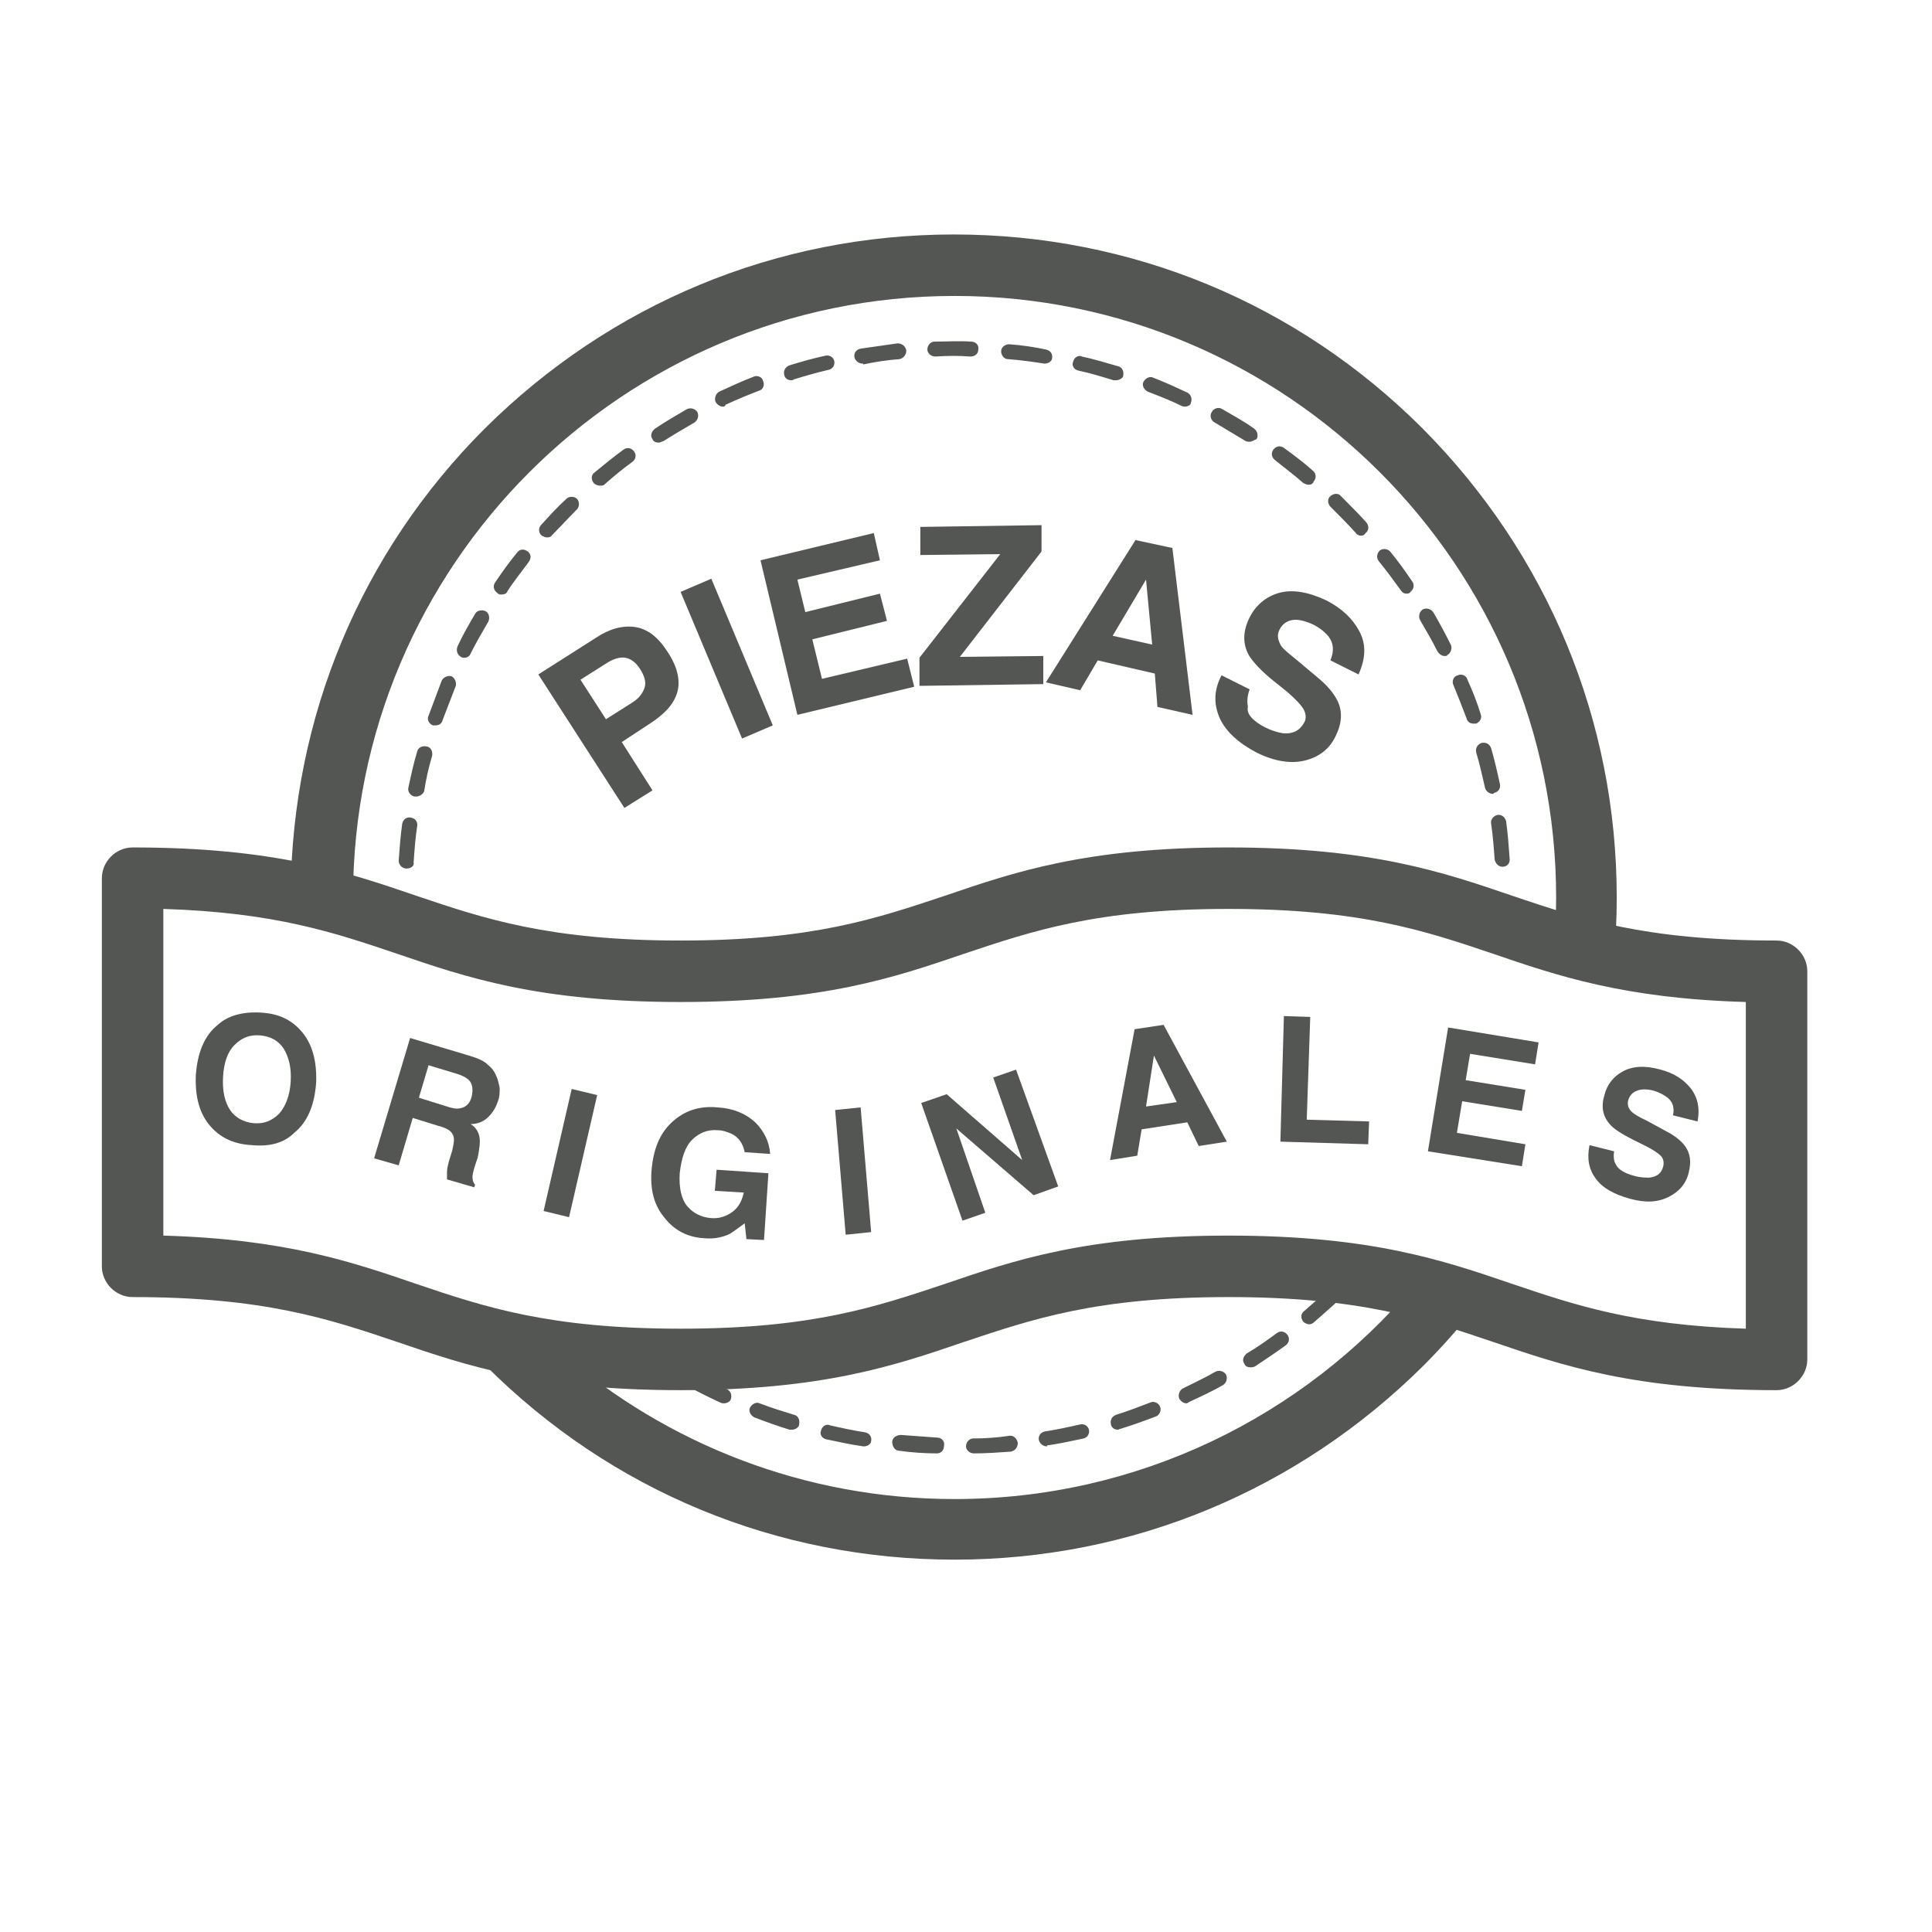 <?xml version="1.0" encoding="utf-8"?>
<!-- Generator: Adobe Illustrator 26.1.0, SVG Export Plug-In . SVG Version: 6.00 Build 0)  -->
<svg version="1.1" id="Capa_1" xmlns="http://www.w3.org/2000/svg" xmlns:xlink="http://www.w3.org/1999/xlink" x="0px" y="0px"
	 viewBox="0 0 220 220" style="enable-background:new 0 0 220 220;" xml:space="preserve">
<style type="text/css">
	.st0{fill:#545653;}
</style>
<g>
	<g>
		<path class="st0" d="M106.7,165.5C106.7,165.5,106.7,165.5,106.7,165.5c-1.4,0-2.9-0.1-4.3-0.3c-0.5,0-0.8-0.5-0.8-1
			c0-0.5,0.5-0.8,1-0.8c1.4,0.1,2.7,0.2,4.1,0.3c0.5,0,0.9,0.4,0.8,0.9C107.5,165.2,107.1,165.5,106.7,165.5z M110.9,165.5
			c-0.5,0-0.9-0.4-0.9-0.8c0-0.5,0.4-0.9,0.8-0.9c1.4,0,2.8-0.1,4.1-0.3c0.5-0.1,0.9,0.3,1,0.8c0,0.5-0.3,0.9-0.8,1
			C113.7,165.4,112.3,165.5,110.9,165.5C110.9,165.5,110.9,165.5,110.9,165.5z M98.4,164.7c0,0-0.1,0-0.1,0
			c-1.4-0.2-2.8-0.5-4.2-0.8c-0.5-0.1-0.8-0.6-0.6-1c0.1-0.5,0.6-0.8,1-0.6c1.3,0.3,2.7,0.6,4,0.8c0.5,0.1,0.8,0.5,0.7,1
			C99.2,164.4,98.8,164.7,98.4,164.7z M119.2,164.7c-0.4,0-0.8-0.3-0.9-0.7c-0.1-0.5,0.2-0.9,0.7-1c1.3-0.2,2.7-0.5,4-0.8
			c0.5-0.1,0.9,0.2,1,0.6c0.1,0.5-0.2,0.9-0.6,1c-1.4,0.3-2.8,0.6-4.2,0.8C119.3,164.7,119.2,164.7,119.2,164.7z M90.2,162.8
			c-0.1,0-0.2,0-0.3,0c-1.3-0.4-2.7-0.9-4-1.4c-0.4-0.2-0.7-0.7-0.5-1.1c0.2-0.4,0.7-0.7,1.1-0.5c1.3,0.5,2.6,0.9,3.9,1.3
			c0.5,0.1,0.7,0.6,0.6,1.1C91,162.5,90.6,162.8,90.2,162.8z M127.3,162.8c-0.4,0-0.7-0.2-0.8-0.6c-0.1-0.5,0.1-0.9,0.6-1.1
			c1.3-0.4,2.6-0.9,3.9-1.4c0.4-0.2,1,0.1,1.1,0.5c0.2,0.4-0.1,1-0.5,1.1c-1.3,0.5-2.7,1-4,1.4C127.5,162.7,127.4,162.8,127.3,162.8
			z M82.4,159.8c-0.1,0-0.2,0-0.4-0.1c-1.3-0.6-2.5-1.2-3.8-1.9c-0.4-0.2-0.6-0.8-0.3-1.2c0.2-0.4,0.8-0.6,1.2-0.3
			c1.2,0.7,2.4,1.3,3.7,1.9c0.4,0.2,0.6,0.7,0.4,1.2C83.1,159.6,82.8,159.8,82.4,159.8z M135.1,159.8c-0.3,0-0.6-0.2-0.8-0.5
			c-0.2-0.4,0-1,0.4-1.2c1.2-0.6,2.5-1.2,3.7-1.9c0.4-0.2,0.9-0.1,1.2,0.3c0.2,0.4,0.1,0.9-0.3,1.2c-1.2,0.7-2.5,1.3-3.8,1.9
			C135.3,159.7,135.2,159.8,135.1,159.8z M142.4,155.7c-0.3,0-0.6-0.1-0.7-0.4c-0.3-0.4-0.1-0.9,0.3-1.2c1.2-0.7,2.3-1.5,3.4-2.3
			c0.4-0.3,0.9-0.2,1.2,0.2c0.3,0.4,0.2,0.9-0.2,1.2c-1.1,0.8-2.3,1.6-3.5,2.4C142.7,155.7,142.5,155.7,142.4,155.7z M149.1,150.8
			c-0.2,0-0.5-0.1-0.7-0.3c-0.3-0.4-0.3-0.9,0.1-1.2c1-0.9,2.1-1.8,3.1-2.8c0.3-0.3,0.9-0.3,1.2,0c0.3,0.3,0.3,0.9,0,1.2
			c-1,1-2.1,1.9-3.1,2.8C149.5,150.7,149.3,150.8,149.1,150.8z M46.3,98.9C46.3,98.9,46.3,98.9,46.3,98.9c-0.5,0-0.9-0.4-0.9-0.9
			c0.1-1.4,0.2-2.8,0.4-4.2c0.1-0.5,0.5-0.8,1-0.7c0.5,0.1,0.8,0.5,0.7,1c-0.2,1.3-0.3,2.7-0.4,4.1C47.2,98.6,46.8,98.9,46.3,98.9z
			 M171.1,98.7c-0.5,0-0.8-0.4-0.9-0.8c-0.1-1.4-0.2-2.7-0.4-4.1c-0.1-0.5,0.3-0.9,0.7-1c0.5-0.1,0.9,0.3,1,0.7
			c0.2,1.4,0.3,2.8,0.4,4.2C172,98.3,171.6,98.7,171.1,98.7C171.1,98.7,171.1,98.7,171.1,98.7z M47.4,90.7c-0.1,0-0.1,0-0.2,0
			c-0.5-0.1-0.8-0.6-0.7-1c0.3-1.4,0.6-2.8,1-4.1c0.1-0.5,0.6-0.7,1.1-0.6c0.5,0.1,0.7,0.6,0.6,1.1c-0.4,1.3-0.7,2.7-0.9,4
			C48.2,90.4,47.8,90.7,47.4,90.7z M170,90.4c-0.4,0-0.8-0.3-0.9-0.7c-0.3-1.3-0.6-2.7-1-4c-0.1-0.5,0.1-0.9,0.6-1.1
			c0.5-0.1,0.9,0.1,1.1,0.6c0.4,1.4,0.7,2.7,1,4.1c0.1,0.5-0.2,0.9-0.7,1C170.1,90.4,170,90.4,170,90.4z M49.6,82.6
			c-0.1,0-0.2,0-0.3,0c-0.5-0.2-0.7-0.7-0.5-1.1c0.5-1.3,1-2.7,1.5-4c0.2-0.4,0.7-0.6,1.1-0.5c0.4,0.2,0.6,0.7,0.5,1.1
			c-0.5,1.3-1,2.6-1.5,3.9C50.3,82.4,50,82.6,49.6,82.6z M167.8,82.4c-0.4,0-0.7-0.2-0.8-0.6c-0.5-1.3-1-2.6-1.5-3.8
			c-0.2-0.4,0-1,0.5-1.1c0.4-0.2,1,0,1.1,0.5c0.6,1.3,1.1,2.6,1.5,3.9c0.2,0.5-0.1,0.9-0.5,1.1C168,82.4,167.9,82.4,167.8,82.4z
			 M52.9,74.9c-0.1,0-0.3,0-0.4-0.1c-0.4-0.2-0.6-0.7-0.4-1.2c0.6-1.3,1.3-2.5,2-3.7c0.2-0.4,0.8-0.5,1.2-0.3
			c0.4,0.2,0.5,0.8,0.3,1.2c-0.7,1.2-1.4,2.4-2,3.6C53.5,74.7,53.2,74.9,52.9,74.9z M164.5,74.7c-0.3,0-0.6-0.2-0.8-0.5
			c-0.6-1.2-1.3-2.4-2-3.6c-0.2-0.4-0.1-0.9,0.3-1.2c0.4-0.2,0.9-0.1,1.2,0.3c0.7,1.2,1.4,2.5,2,3.7c0.2,0.4,0,1-0.4,1.2
			C164.8,74.7,164.6,74.7,164.5,74.7z M57.1,67.7c-0.2,0-0.3,0-0.5-0.2c-0.4-0.3-0.5-0.8-0.2-1.2c0.8-1.2,1.6-2.3,2.5-3.4
			c0.3-0.4,0.8-0.4,1.2-0.1c0.4,0.3,0.4,0.8,0.1,1.2c-0.8,1.1-1.7,2.2-2.4,3.3C57.7,67.6,57.4,67.7,57.1,67.7z M160.2,67.6
			c-0.3,0-0.5-0.1-0.7-0.4c-0.8-1.1-1.6-2.2-2.5-3.3c-0.3-0.4-0.2-0.9,0.1-1.2c0.4-0.3,0.9-0.2,1.2,0.1c0.9,1.1,1.7,2.2,2.5,3.4
			c0.3,0.4,0.2,0.9-0.2,1.2C160.6,67.5,160.4,67.6,160.2,67.6z M62.3,61.2c-0.2,0-0.4-0.1-0.6-0.2c-0.4-0.3-0.4-0.9-0.1-1.2
			c0.9-1,1.9-2.1,2.9-3c0.3-0.3,0.9-0.3,1.2,0c0.3,0.3,0.3,0.9,0,1.2c-1,1-1.9,2-2.9,3C62.8,61.1,62.5,61.2,62.3,61.2z M155,61
			c-0.2,0-0.5-0.1-0.6-0.3c-0.9-1-1.9-2-2.9-3c-0.3-0.3-0.4-0.9,0-1.2c0.3-0.3,0.9-0.4,1.2,0c1,1,2,2,2.9,3c0.3,0.4,0.3,0.9-0.1,1.2
			C155.4,60.9,155.2,61,155,61z M68.3,55.3c-0.2,0-0.5-0.1-0.7-0.3c-0.3-0.4-0.3-0.9,0.1-1.2c1.1-0.9,2.2-1.8,3.3-2.6
			c0.4-0.3,0.9-0.2,1.2,0.2c0.3,0.4,0.2,0.9-0.2,1.2c-1.1,0.8-2.2,1.7-3.2,2.6C68.7,55.3,68.5,55.3,68.3,55.3z M149,55.2
			c-0.2,0-0.4-0.1-0.6-0.2c-1-0.9-2.1-1.7-3.2-2.6c-0.4-0.3-0.5-0.8-0.2-1.2c0.3-0.4,0.8-0.5,1.2-0.2c1.1,0.8,2.3,1.7,3.3,2.6
			c0.4,0.3,0.4,0.9,0.1,1.2C149.5,55.1,149.3,55.2,149,55.2z M75,50.4c-0.3,0-0.6-0.1-0.7-0.4c-0.3-0.4-0.1-0.9,0.3-1.2
			c1.2-0.8,2.4-1.5,3.6-2.2c0.4-0.2,0.9-0.1,1.2,0.3c0.2,0.4,0.1,0.9-0.3,1.2c-1.2,0.7-2.4,1.4-3.5,2.1C75.3,50.3,75.2,50.4,75,50.4
			z M142.3,50.3c-0.2,0-0.3,0-0.5-0.1c-1.2-0.7-2.3-1.4-3.5-2.1c-0.4-0.2-0.6-0.8-0.3-1.2c0.2-0.4,0.8-0.6,1.2-0.3
			c1.2,0.7,2.5,1.4,3.6,2.2c0.4,0.3,0.5,0.8,0.3,1.2C142.8,50.1,142.6,50.3,142.3,50.3z M82.3,46.3c-0.3,0-0.6-0.2-0.8-0.5
			c-0.2-0.4,0-1,0.4-1.2c1.3-0.6,2.6-1.2,3.9-1.7c0.4-0.2,1,0,1.1,0.5c0.2,0.4,0,1-0.5,1.1c-1.3,0.5-2.5,1-3.8,1.6
			C82.6,46.3,82.4,46.3,82.3,46.3z M134.9,46.3c-0.1,0-0.2,0-0.4-0.1c-1.2-0.6-2.5-1.1-3.8-1.6c-0.4-0.2-0.7-0.7-0.5-1.1
			c0.2-0.4,0.7-0.7,1.1-0.5c1.3,0.5,2.6,1.1,3.9,1.7c0.4,0.2,0.6,0.7,0.4,1.2C135.6,46.1,135.3,46.3,134.9,46.3z M90.1,43.3
			c-0.4,0-0.7-0.2-0.8-0.6c-0.1-0.5,0.1-0.9,0.6-1.1c1.3-0.4,2.7-0.8,4.1-1.1c0.5-0.1,0.9,0.2,1,0.6c0.1,0.5-0.2,0.9-0.6,1
			c-1.3,0.3-2.7,0.7-4,1.1C90.3,43.3,90.2,43.3,90.1,43.3z M127.1,43.3c-0.1,0-0.2,0-0.3,0c-1.3-0.4-2.6-0.8-4-1.1
			c-0.5-0.1-0.8-0.6-0.6-1c0.1-0.5,0.6-0.8,1-0.6c1.4,0.3,2.7,0.7,4.1,1.1c0.5,0.1,0.7,0.6,0.6,1.1C127.9,43,127.5,43.3,127.1,43.3z
			 M98.2,41.4c-0.4,0-0.8-0.3-0.9-0.7c-0.1-0.5,0.2-0.9,0.7-1c1.4-0.2,2.8-0.4,4.2-0.6c0.5,0,0.9,0.3,1,0.8c0,0.5-0.3,0.9-0.8,1
			c-1.4,0.1-2.7,0.3-4.1,0.6C98.3,41.4,98.3,41.4,98.2,41.4z M119,41.4c0,0-0.1,0-0.1,0c-1.3-0.2-2.7-0.4-4.1-0.5
			c-0.5,0-0.8-0.5-0.8-0.9c0-0.5,0.5-0.8,0.9-0.8c1.4,0.1,2.8,0.3,4.2,0.6c0.5,0.1,0.8,0.5,0.7,1C119.8,41.1,119.4,41.4,119,41.4z
			 M106.5,40.6c-0.5,0-0.9-0.4-0.9-0.8c0-0.5,0.4-0.9,0.8-0.9c1.4,0,2.8-0.1,4.2,0c0.5,0,0.9,0.4,0.8,0.9c0,0.5-0.4,0.8-0.9,0.8
			c0,0,0,0,0,0C109.3,40.5,107.9,40.5,106.5,40.6C106.5,40.6,106.5,40.6,106.5,40.6z"/>
	</g>
	<g>
		<g>
			<path class="st0" d="M40.2,103.3c0-0.4,0-0.8,0-1.1c0-37.8,30.7-68.5,68.5-68.5c37.8,0,68.5,30.7,68.5,68.5
				c0,1.7-0.1,3.4-0.2,5.1c2.1,0.6,4.3,1.2,6.8,1.7c0.2-2.3,0.3-4.5,0.3-6.8c0-20.2-7.9-39.1-22.1-53.4
				c-14.3-14.3-33.2-22.1-53.4-22.1c-20.2,0-39.1,7.9-53.4,22.1c-14.1,14.1-21.9,32.8-22.1,52.8C35.8,102.1,38.1,102.7,40.2,103.3z"
				/>
			<path class="st0" d="M161,146.4c-12.6,14.9-31.4,24.3-52.3,24.3c-17.1,0-32.8-6.3-44.8-16.7c-5-0.7-9-1.7-12.7-2.9
				c1.3,1.5,2.6,3,4.1,4.4c14.3,14.3,33.2,22.1,53.4,22.1c20.2,0,39.1-7.9,53.4-22.1c2.2-2.2,4.3-4.6,6.2-7
				C166,147.8,163.7,147,161,146.4z"/>
		</g>
		<path class="st0" d="M202.3,158.3c-16.2,0-24.4-2.8-32.3-5.5c-7.7-2.6-15.1-5.1-30.1-5.1s-22.3,2.5-30.1,5.1
			c-7.9,2.7-16.1,5.5-32.3,5.5c-16.2,0-24.4-2.8-32.3-5.5c-7.7-2.6-15.1-5.1-30.1-5.1c-1.9,0-3.5-1.6-3.5-3.5V100
			c0-1.9,1.6-3.5,3.5-3.5c16.2,0,24.4,2.8,32.3,5.5c7.7,2.6,15.1,5.1,30.1,5.1c15,0,22.3-2.5,30.1-5.1c7.9-2.7,16.1-5.5,32.3-5.5
			c16.2,0,24.4,2.8,32.3,5.5c7.7,2.6,15.1,5.1,30.1,5.1c1.9,0,3.5,1.6,3.5,3.5v44.2C205.8,156.7,204.2,158.3,202.3,158.3z
			 M18.6,140.7c13.9,0.4,21.5,3,28.8,5.5c7.7,2.6,15.1,5.1,30.1,5.1c15,0,22.3-2.5,30.1-5.1c7.9-2.7,16.1-5.5,32.3-5.5
			c16.2,0,24.4,2.8,32.3,5.5c7.1,2.4,13.9,4.7,26.6,5.1v-37.2c-13.9-0.4-21.5-3-28.8-5.5c-7.7-2.6-15.1-5.1-30.1-5.1
			s-22.3,2.5-30.1,5.1c-7.9,2.7-16.1,5.5-32.3,5.5c-16.2,0-24.4-2.8-32.3-5.5c-7.1-2.4-13.9-4.7-26.6-5.1V140.7z"/>
	</g>
	<g>
		<g>
			<path class="st0" d="M74,82.4l-3.2,2.1l3.5,5.5l-3.2,2l-9.8-15.2l6.6-4.2c1.5-1,3-1.4,4.4-1.2c1.4,0.2,2.6,1.1,3.7,2.8
				c1.2,1.8,1.5,3.4,1.1,4.7S75.7,81.3,74,82.4z M73.4,78.3c0.2-0.6,0-1.3-0.5-2.1c-0.5-0.8-1.1-1.2-1.7-1.3
				c-0.6-0.1-1.3,0.1-2.1,0.6l-3,1.9l2.9,4.5l3-1.9C72.8,79.5,73.2,78.9,73.4,78.3z"/>
			<path class="st0" d="M77.5,67.4l3.5-1.5L88,82.6l-3.5,1.5L77.5,67.4z"/>
			<path class="st0" d="M101,70.7l-8.5,2.1l1.1,4.5l9.7-2.3l0.8,3.2l-13.3,3.2l-4.2-17.6l12.9-3.1l0.7,3.1L90.8,66l0.9,3.7l8.5-2.1
				L101,70.7z"/>
			<path class="st0" d="M118.8,77.9l-14.1,0.2l0-3.2l9.2-11.8l-9.1,0.1l0-3.2l13.8-0.2l0,3l-9.3,12l9.5-0.1L118.8,77.9z"/>
			<path class="st0" d="M131.5,76.7l-6.5-1.5l-2,3.4l-3.9-0.9l10.2-16.2l4.2,0.9l2.3,19l-4-0.9L131.5,76.7z M131.2,73.4l-0.7-7.4
				l-3.8,6.4L131.2,73.4z"/>
			<path class="st0" d="M144,82.8c0.8,0.4,1.5,0.6,2.1,0.7c1.1,0.1,1.9-0.3,2.4-1.2c0.3-0.5,0.2-1.1-0.1-1.6
				c-0.3-0.5-0.9-1.1-1.8-1.9l-1.5-1.2c-1.5-1.2-2.4-2.2-2.9-3c-0.7-1.3-0.7-2.7,0.1-4.3c0.7-1.4,1.9-2.4,3.4-2.8
				c1.5-0.4,3.3-0.1,5.4,0.9c1.7,0.9,2.9,2,3.7,3.5c0.8,1.5,0.7,3.1-0.1,4.9l-3.2-1.6c0.4-1,0.4-1.9-0.2-2.7c-0.4-0.5-1-1-1.8-1.4
				c-0.9-0.4-1.7-0.6-2.3-0.5c-0.7,0.1-1.2,0.5-1.5,1.1c-0.3,0.6-0.2,1.1,0.1,1.7c0.2,0.4,0.8,0.9,1.8,1.7l2.5,2.1
				c1.1,0.9,1.8,1.8,2.2,2.6c0.6,1.2,0.5,2.6-0.2,4c-0.7,1.5-1.9,2.4-3.5,2.8c-1.6,0.4-3.5,0.1-5.5-0.9c-2.1-1.1-3.5-2.4-4.2-3.9
				c-0.7-1.6-0.7-3.2,0.2-4.9l3.2,1.6c-0.3,0.8-0.3,1.4-0.2,2C141.9,81.3,142.7,82.1,144,82.8z"/>
		</g>
	</g>
	<g>
		<path class="st0" d="M28.7,130.4c-2-0.1-3.5-0.8-4.6-2c-1.4-1.5-1.9-3.5-1.8-6c0.2-2.6,1-4.5,2.5-5.7c1.1-1,2.7-1.5,4.8-1.4
			s3.5,0.8,4.6,2c1.3,1.4,1.9,3.4,1.8,6c-0.2,2.6-1,4.5-2.5,5.7C32.4,130.1,30.8,130.6,28.7,130.4z M31.8,126.8
			c0.7-0.8,1.2-2,1.3-3.6c0.1-1.6-0.2-2.8-0.8-3.8c-0.6-0.9-1.5-1.4-2.7-1.5c-1.2-0.1-2.1,0.3-2.9,1.1s-1.2,2-1.3,3.6
			c-0.1,1.6,0.2,2.9,0.8,3.8c0.6,0.9,1.6,1.4,2.7,1.5C30.1,128,31,127.6,31.8,126.8z"/>
		<path class="st0" d="M49.9,128.2l-2.9-0.9l-1.6,5.4l-2.8-0.8l4.1-13.7l6.7,2c1,0.3,1.7,0.6,2.1,1c0.5,0.4,0.8,0.8,1,1.3
			c0.2,0.4,0.3,0.9,0.4,1.4c0,0.5,0,1-0.2,1.5c-0.2,0.6-0.5,1.2-1.1,1.8c-0.5,0.5-1.2,0.8-2,0.8c0.6,0.4,0.9,0.9,1,1.5
			c0.1,0.5,0,1.3-0.2,2.3l-0.3,0.9c-0.2,0.6-0.3,1.1-0.3,1.3c0,0.4,0.1,0.7,0.3,0.9l-0.1,0.3l-3.1-0.9c0-0.3,0-0.6,0-0.8
			c0-0.4,0.1-0.8,0.2-1.2l0.4-1.3c0.2-0.9,0.3-1.5,0-1.9C51.3,128.7,50.7,128.4,49.9,128.2z M52.4,126.2c0.6-0.1,1.1-0.5,1.3-1.3
			c0.2-0.8,0.1-1.5-0.3-1.9c-0.3-0.3-0.7-0.5-1.3-0.7l-3.3-1l-1.1,3.7l3.2,1C51.5,126.2,52,126.3,52.4,126.2z"/>
		<path class="st0" d="M65.1,124l2.9,0.7l-3.2,13.9l-2.9-0.7L65.1,124z"/>
		<path class="st0" d="M83.1,140.5c-0.8,0.4-1.8,0.6-2.9,0.5c-1.9-0.1-3.4-0.9-4.5-2.3c-1.2-1.4-1.7-3.2-1.5-5.5
			c0.2-2.3,0.9-4.1,2.3-5.4c1.4-1.3,3.1-1.9,5.2-1.7c1.8,0.1,3.2,0.7,4.3,1.7c1,1,1.6,2.2,1.7,3.6l-2.9-0.2c-0.2-1-0.7-1.7-1.5-2.1
			c-0.5-0.2-1-0.4-1.6-0.4c-1.1-0.1-2.1,0.3-2.9,1.1c-0.8,0.8-1.2,2.1-1.4,3.8c-0.1,1.7,0.2,3,0.9,3.8c0.7,0.8,1.6,1.2,2.6,1.3
			c1,0.1,1.8-0.2,2.5-0.7c0.7-0.5,1.1-1.3,1.3-2.2l-3.3-0.2l0.2-2.4l5.9,0.4l-0.5,7.6l-2-0.1l-0.2-1.8
			C84.1,139.8,83.6,140.2,83.1,140.5z"/>
		<path class="st0" d="M95.1,126.4l2.9-0.3l1.2,14.2l-2.9,0.3L95.1,126.4z"/>
		<path class="st0" d="M120.5,135.1l-2.8,1l-8.8-7.6l3.3,9.6l-2.6,0.9l-4.7-13.4l2.9-1l8.6,7.5l-3.3-9.4l2.6-0.9L120.5,135.1z"/>
		<path class="st0" d="M135.2,127.8l-5.2,0.8l-0.5,3l-3.1,0.5l2.8-14.9l3.3-0.5l7.2,13.3l-3.2,0.5L135.2,127.8z M134,125.5l-2.6-5.3
			l-0.9,5.8L134,125.5z"/>
		<path class="st0" d="M146.2,115.7l3,0.1l-0.4,11.7l7.1,0.2l-0.1,2.6l-10-0.3L146.2,115.7z"/>
		<path class="st0" d="M173.3,126.5l-6.8-1.1l-0.6,3.6l7.8,1.3l-0.4,2.5l-10.7-1.7l2.3-14.1l10.3,1.7l-0.4,2.5l-7.4-1.2l-0.5,3
			l6.8,1.1L173.3,126.5z"/>
		<path class="st0" d="M186.1,133.9c0.7,0.2,1.3,0.2,1.7,0.2c0.9-0.1,1.4-0.5,1.6-1.3c0.1-0.5,0-0.9-0.3-1.2
			c-0.3-0.3-0.9-0.7-1.7-1.1l-1.4-0.7c-1.4-0.7-2.3-1.3-2.7-1.8c-0.8-0.9-1-2-0.6-3.3c0.3-1.2,1-2.1,2.1-2.7s2.5-0.7,4.3-0.2
			c1.5,0.4,2.6,1.1,3.4,2.1c0.8,1,1.1,2.3,0.8,3.8l-2.8-0.7c0.2-0.8,0-1.5-0.6-2c-0.4-0.3-0.9-0.6-1.6-0.8c-0.7-0.2-1.4-0.2-1.9,0
			c-0.5,0.2-0.8,0.5-1,1.1c-0.1,0.5,0,0.9,0.4,1.3c0.2,0.2,0.8,0.6,1.7,1l2.2,1.2c1,0.5,1.7,1.1,2.1,1.6c0.7,0.9,0.8,1.9,0.5,3.1
			c-0.3,1.3-1.1,2.2-2.3,2.8c-1.2,0.6-2.6,0.7-4.4,0.2c-1.8-0.5-3.1-1.2-3.9-2.3c-0.8-1.1-1-2.3-0.7-3.8l2.8,0.7
			c-0.1,0.7,0,1.2,0.2,1.5C184.3,133.2,185,133.6,186.1,133.9z"/>
	</g>
</g>
</svg>
